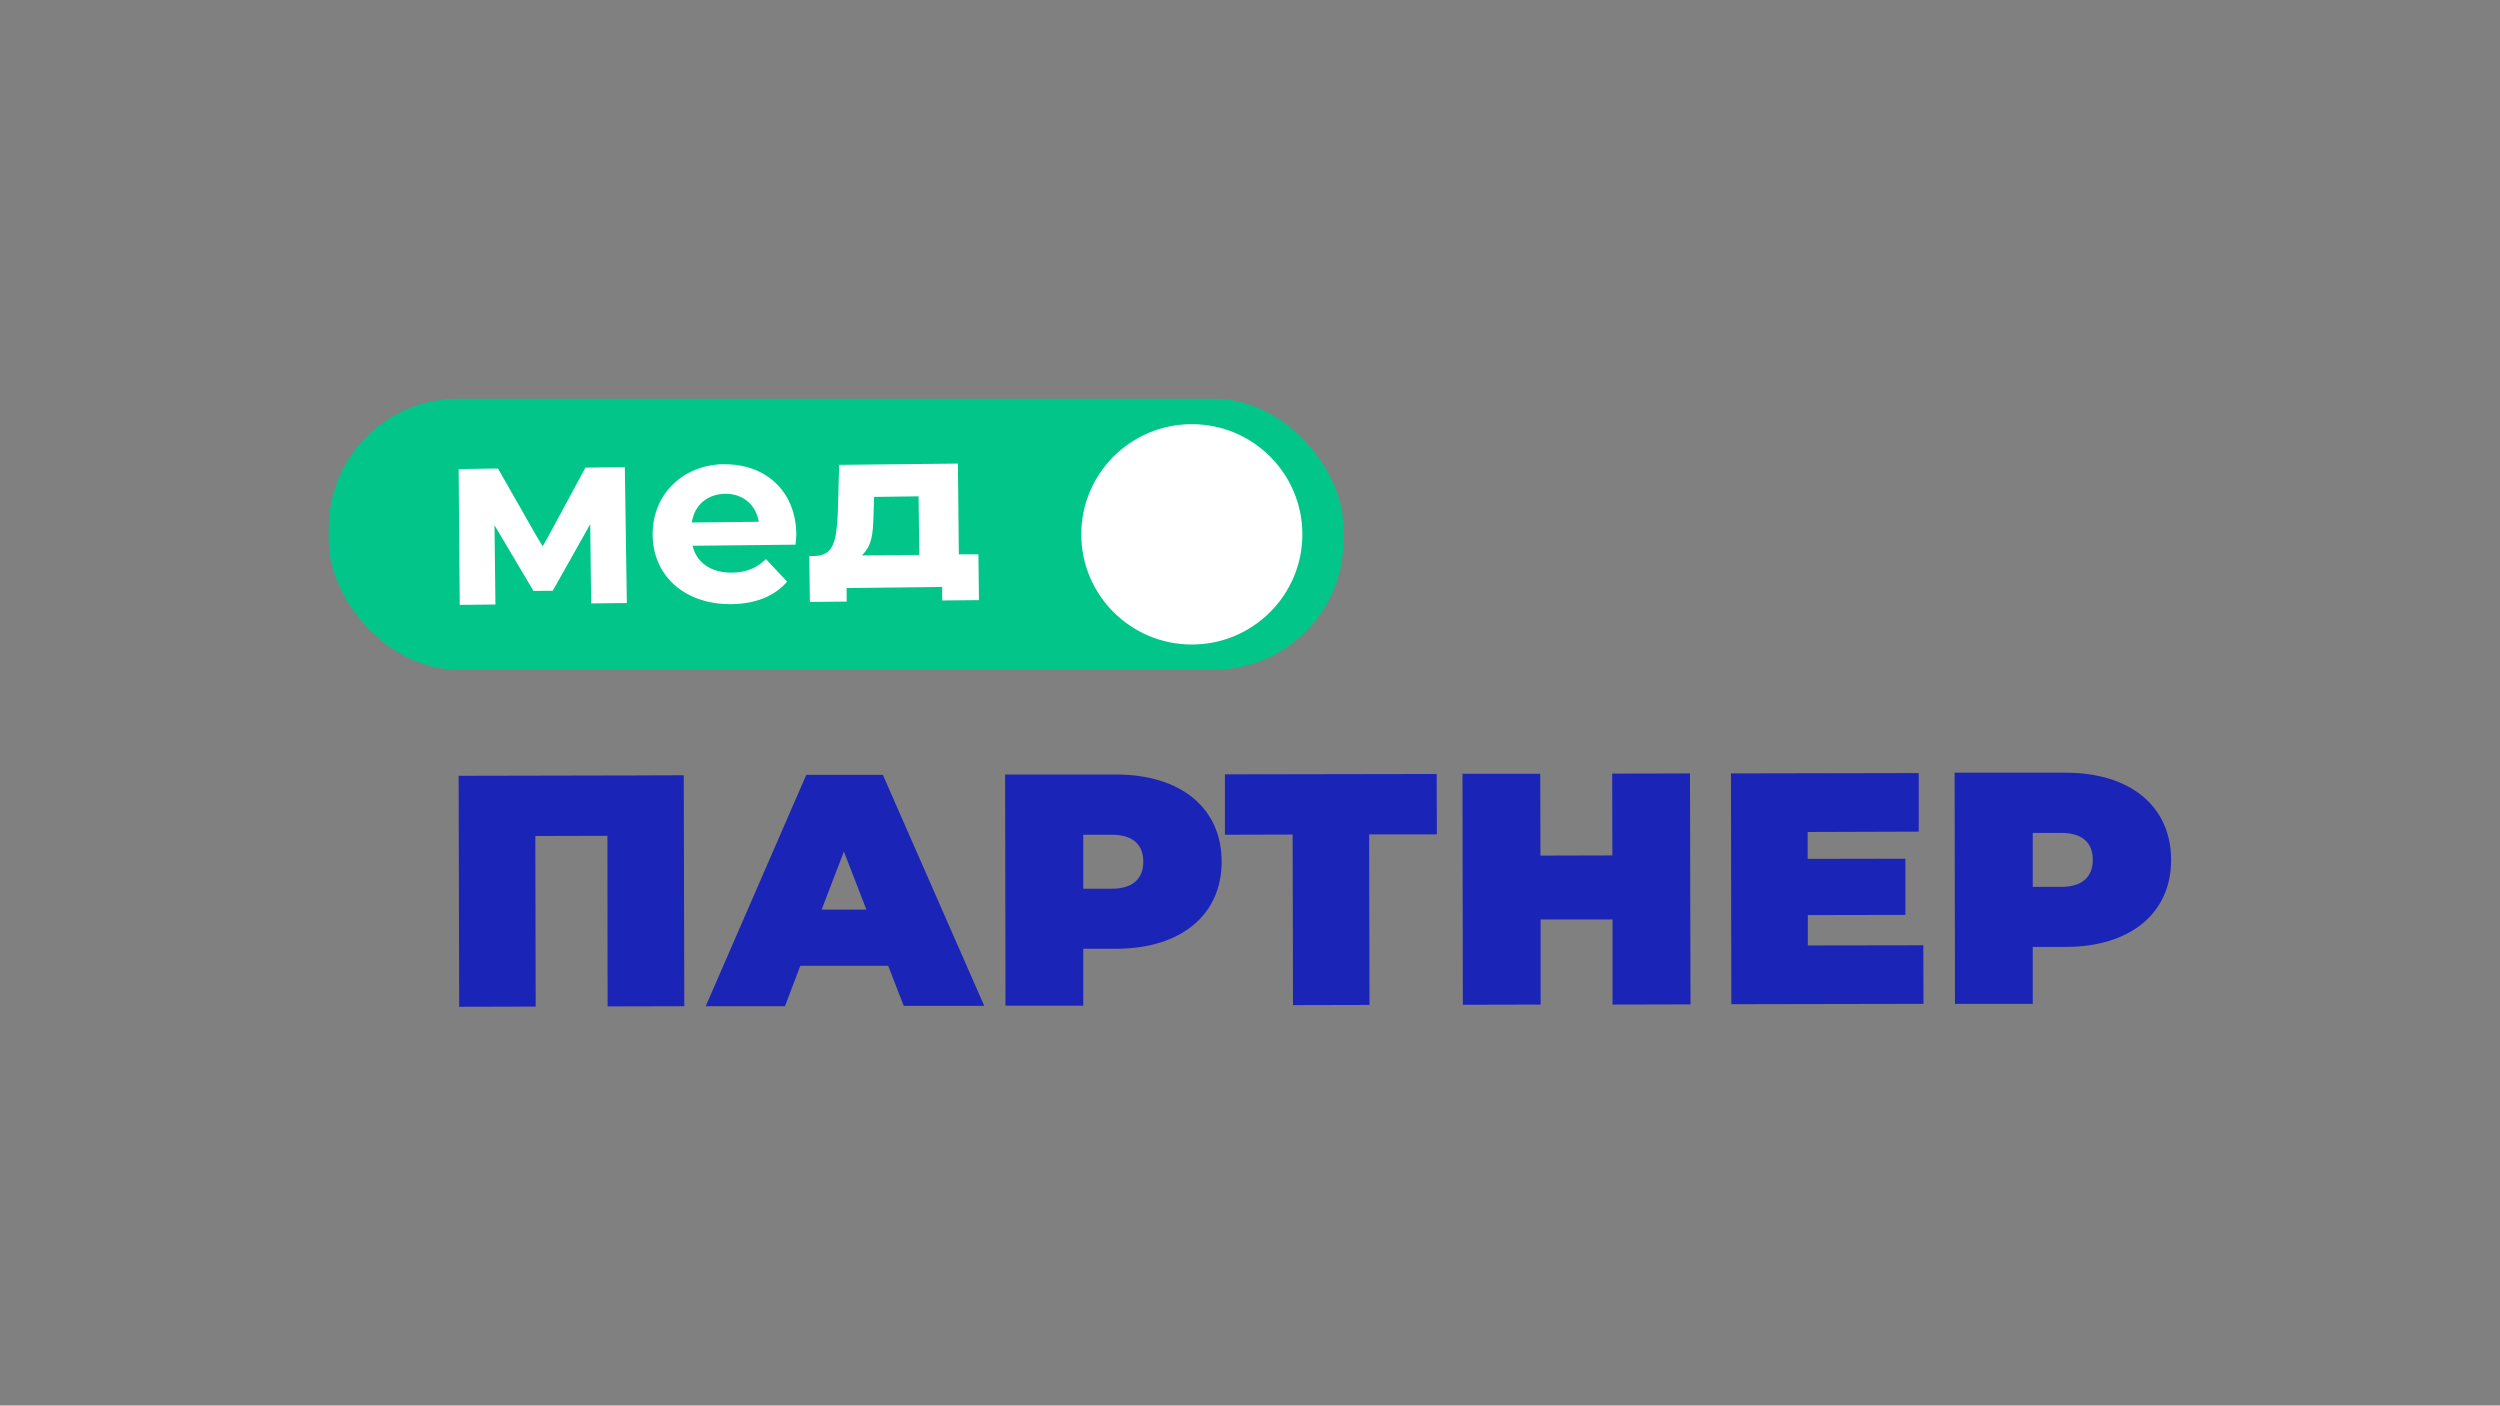 <?xml version="1.0" encoding="UTF-8"?> <svg xmlns="http://www.w3.org/2000/svg" id="_Слой_1" data-name="Слой 1" version="1.1" viewBox="0 0 1366 768"><rect x="0" y="0" width="1366" height="768" fill="#808080" stroke="none"/><defs><style> .cls-1 { fill: #1a24b7; } .cls-1, .cls-2, .cls-3 { stroke-width: 0px; } .cls-2 { fill: #02c689; } .cls-3 { fill: #fff; } </style></defs><g><path class="cls-1" d="M440.5,423.5l-54.9,126.3h43.3c0,0,8.4-22.1,8.4-22.1h48c0,0,8.5,21.9,8.5,21.9h44c0,0-55.4-126.2-55.4-126.2h-41.8ZM448.9,497.1l12.2-31.8,12.3,31.7h-24.5Z"></path><path class="cls-1" d="M610,423.2h-60.8c0,.1.2,126.3.2,126.3h42.5c0,0,0-31.1,0-31.1h18.2c35.2-.1,57.5-18.5,57.4-47.7,0-29.2-22.4-47.5-57.6-47.5ZM607.4,485.6h-15.5s0-29.5,0-29.5h15.5c11.7,0,17.3,5.5,17.3,14.7,0,9.2-5.6,14.8-17.3,14.8Z"></path><polygon class="cls-1" points="785 422.9 669.3 423.1 669.3 456.1 706.3 456 706.5 549.2 748.3 549.1 748.1 455.9 785.1 455.9 785 422.9"></polygon><polygon class="cls-1" points="880.9 422.7 881 467.4 841.7 467.5 841.6 422.8 799.1 422.8 799.3 549 841.8 548.9 841.8 502.4 881.1 502.4 881.1 548.9 923.7 548.8 923.4 422.6 880.9 422.7"></polygon><polygon class="cls-1" points="987.8 516.6 987.8 500 1041.1 499.9 1041.1 469.2 987.7 469.3 987.7 454.6 1048.4 454.4 1048.4 422.4 945.8 422.6 946 548.7 1051 548.5 1050.9 516.5 987.8 516.6"></polygon><path class="cls-1" d="M1128.8,422.2h-60.8c0,.1.2,126.3.2,126.3h42.5c0,0,0-31.1,0-31.1h18.2c35.2-.1,57.5-18.5,57.4-47.7s-22.4-47.5-57.6-47.5ZM1126.2,484.6h-15.5s0-29.5,0-29.5h15.5c11.7,0,17.3,5.5,17.3,14.7,0,9.2-5.6,14.8-17.3,14.8Z"></path><polygon class="cls-1" points="347 423.7 347 423.7 250.6 423.9 250.9 550.1 251.9 550.1 252.1 550.1 252.1 550.1 292.7 550 292.5 456.8 329.3 456.7 329.3 456.7 331.9 456.7 332 549.9 373.9 549.8 373.6 423.6 347 423.7"></polygon></g><rect class="cls-2" x="179.6" y="217.9" width="554.5" height="148" rx="70.7" ry="70.7"></rect><ellipse class="cls-3" cx="651.3" cy="291.9" rx="60.4" ry="60.2" transform="translate(-.6 1.2) rotate(-.1)"></ellipse><g><polygon class="cls-3" points="338.7 255.3 338.7 255.3 319.9 255.5 299.3 293.6 296.5 298.5 293.2 293 272.1 256 270.8 256.1 270.8 256 250.6 256.3 251.2 330.5 270.7 330.3 270.2 287 291.5 322.9 300.7 322.8 300.7 322.8 302 322.8 322.5 286.4 323 329.7 342.5 329.5 341.4 255.3 338.7 255.3"></polygon><path class="cls-3" d="M534.5,302.9h-10.6c0,.1-.5-49.6-.5-49.6l-64.9.7-.7,25.7c-.7,16.2-2.4,23.8-12.6,24.1h-3s.3,25.1.3,25.1l20.1-.2v-7.4c0,0,52.2-.6,52.2-.6v7.4c0,0,20.1-.2,20.1-.2l-.3-25ZM470.9,303.6c5.2-5.6,6.1-10,6.4-22.6l.3-9.5,24.3-.3.4,32-31.4.3Z"></path><path class="cls-3" d="M395.9,253.6c-22.7.2-39.5,16.4-39.3,38.7.2,22.1,17.2,38,42.9,37.8,13.4-.1,23.7-4.4,30.6-12.3l-11.6-12.3c-5.1,4.9-10.7,7.3-18.6,7.4-11.3.1-19.3-5.4-21.5-14.7l56.3-.6c.1-1.8.4-4.1.4-5.8-.3-23.9-17.3-38.3-39.1-38.1ZM378,285.5c1.4-9.5,8.4-15.5,18.2-15.7,9.7-.1,16.8,5.9,18.4,15.3l-36.6.4Z"></path></g></svg> 